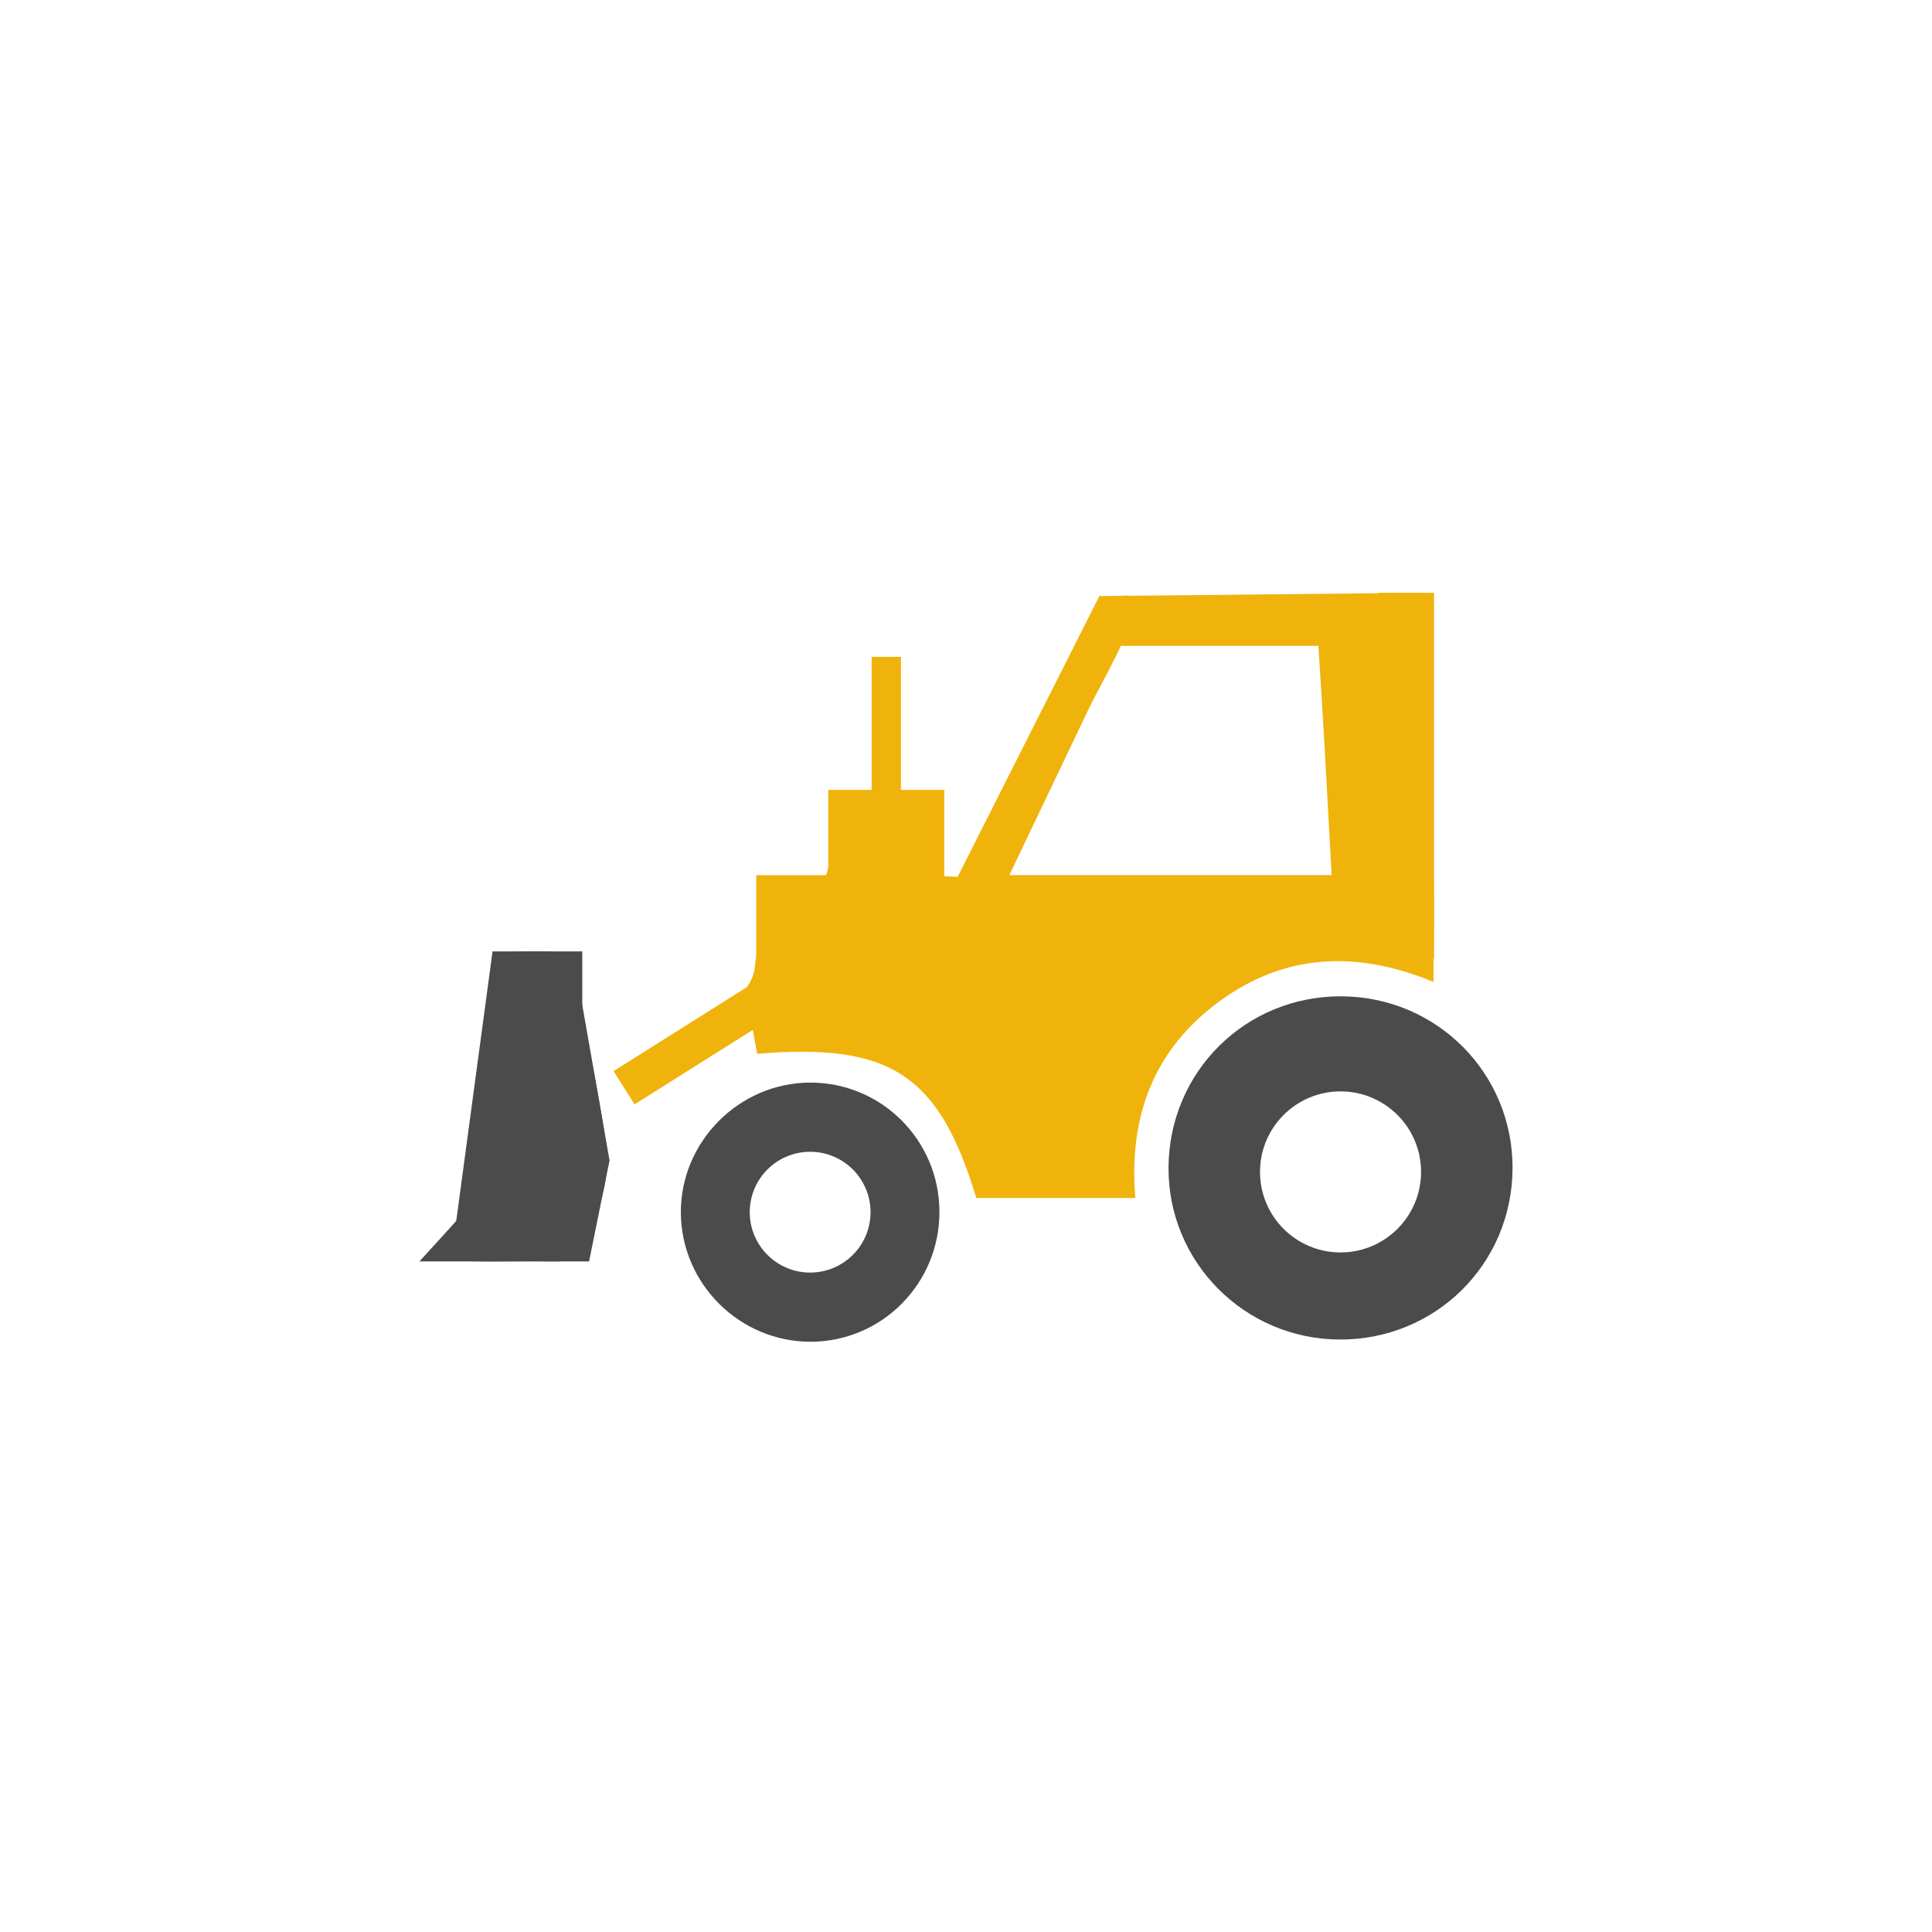<?xml version="1.0" encoding="UTF-8"?> <svg xmlns="http://www.w3.org/2000/svg" width="1000" height="1000" viewBox="0 0 1000 1000" fill="none"><path d="M466.47 411.031C487.32 414.011 487.24 414.011 487.38 433.611C487.43 440.231 487.95 446.851 488.25 453.541C492.4 453.781 495 453.631 497.48 454.111C512.46 457.021 519.12 450.191 523.87 436.081C536.99 397.141 552.05 358.861 565.78 320.111C569.4 309.891 575.57 307.451 587.33 308.521C629.35 312.361 671.6 311.661 713.68 308.441C728.83 307.281 734.53 311.141 735.12 324.591C736.94 366.111 739.93 407.571 741.8 449.091C742.66 468.201 741.95 487.381 741.95 508.221C702.25 491.871 665.11 493.441 631.17 518.291C597.19 543.171 584.09 577.961 587.66 620.081H505.32C486.11 556.251 460.91 539.671 391.91 545.441C391.26 541.861 390.59 538.211 389.63 532.961C369.21 545.501 349.65 557.521 329.87 569.671C323.41 558.131 324.56 550.531 336.55 544.101C352.37 535.611 367.51 525.731 382.28 515.481C386.29 512.701 389.95 506.411 390.56 501.561C392.73 484.381 394.94 464.161 414.74 461.831C428.75 461.551 429.88 447.591 429.39 435.251C428.6 415.501 429.13 415.481 448.83 409.881M682.38 334.051C682.21 331.471 677.18 327.171 674.35 327.121C646.1 326.591 617.84 326.621 589.59 327.031C586.63 327.071 582.25 330.021 581.04 332.561C562.77 371.001 535.83 411.811 520.7 452.961H689.24C687.03 412.551 685.02 373.281 682.38 334.051Z" fill="#F0B30B"></path><path d="M267.02 652.87C306.14 652.19 297.02 658.51 310.5 622.41C314.14 612.66 314.95 600.77 313.45 590.39C309.35 562.07 302.95 534.09 298.26 505.85C297.41 500.74 295.77 497.4 293.11 495.33C290.45 493.26 286.79 492.47 281.89 492.46C268.41 492.42 261.68 492.33 258.19 495.54C254.7 498.75 254.45 505.25 253.91 518.4C253.25 534.64 251.47 550.89 251.82 567.1C252.35 591.65 248.17 614.31 234.08 635.15C226.29 646.67 230.22 652.52 243.91 652.84C251.61 653.02 259.31 652.87 267.01 652.87H267.02Z" fill="#4B4B4B"></path><path d="M352.41 627.771C352.64 664.591 382.969 694.621 419.769 694.481C456.639 694.341 486.37 664.211 486.25 627.111C486.13 590.031 456.07 560.141 419.1 560.351C382.37 560.551 352.18 591.071 352.41 627.771ZM388.07 627.421C388.07 610.161 402.069 596.161 419.329 596.161C436.589 596.161 450.59 610.161 450.59 627.421C450.59 644.681 436.589 658.681 419.329 658.681C402.069 658.681 388.07 644.681 388.07 627.421Z" fill="#4B4B4B"></path><path d="M604.83 604.14C604.44 653.2 644.21 693.21 693.51 693.34C743.03 693.48 782.62 654.29 782.89 604.87C783.16 555.59 743.68 515.87 694.24 515.69C644.76 515.51 605.22 554.62 604.82 604.13L604.83 604.14ZM652.18 606.58C652.18 583.56 670.84 564.9 693.86 564.9C716.88 564.9 735.54 583.56 735.54 606.58C735.54 629.6 716.88 648.26 693.86 648.26C670.84 648.26 652.18 629.6 652.18 606.58Z" fill="#4B4B4B"></path><path d="M565.78 324.82H735.15V306.83L569.04 308.52L565.78 324.82Z" fill="#F0B30B"></path><path d="M518.31 461.59L586.98 317.81L569.04 308.52L493.5 458.16L518.31 461.59Z" fill="#F0B30B"></path><path d="M572.58 334.301H687.04V315.831H572.58V334.301Z" fill="#F0B30B"></path><path d="M713.79 496.08H742.23V306.84H713.79V496.08Z" fill="#F0B30B"></path><path d="M428.72 473H488.76V408.86H428.72V473Z" fill="#F0B30B"></path><path d="M451.16 412.029H466.33V339.989H451.16V412.029Z" fill="#F0B30B"></path><path d="M391.44 503.211H428.73V452.991H391.44V503.211Z" fill="#F0B30B"></path><path d="M317.583 554.398L328.436 571.625L419.687 514.138L408.835 496.912L317.583 554.398Z" fill="#F0B30B"></path><path d="M254.94 545.051H301.39V492.441H254.94V545.051Z" fill="#4B4B4B"></path><path d="M269.802 608.785L315.516 600.773L301.366 520.034L255.653 528.045L269.802 608.785Z" fill="#4B4B4B"></path><path d="M259.318 642.97L305.036 652.246L315.52 600.579L269.801 591.302L259.318 642.97Z" fill="#4B4B4B"></path><path d="M304.93 617.999V652.919H217.1L236.15 631.969L254.94 492.449" fill="#4B4B4B"></path></svg> 
